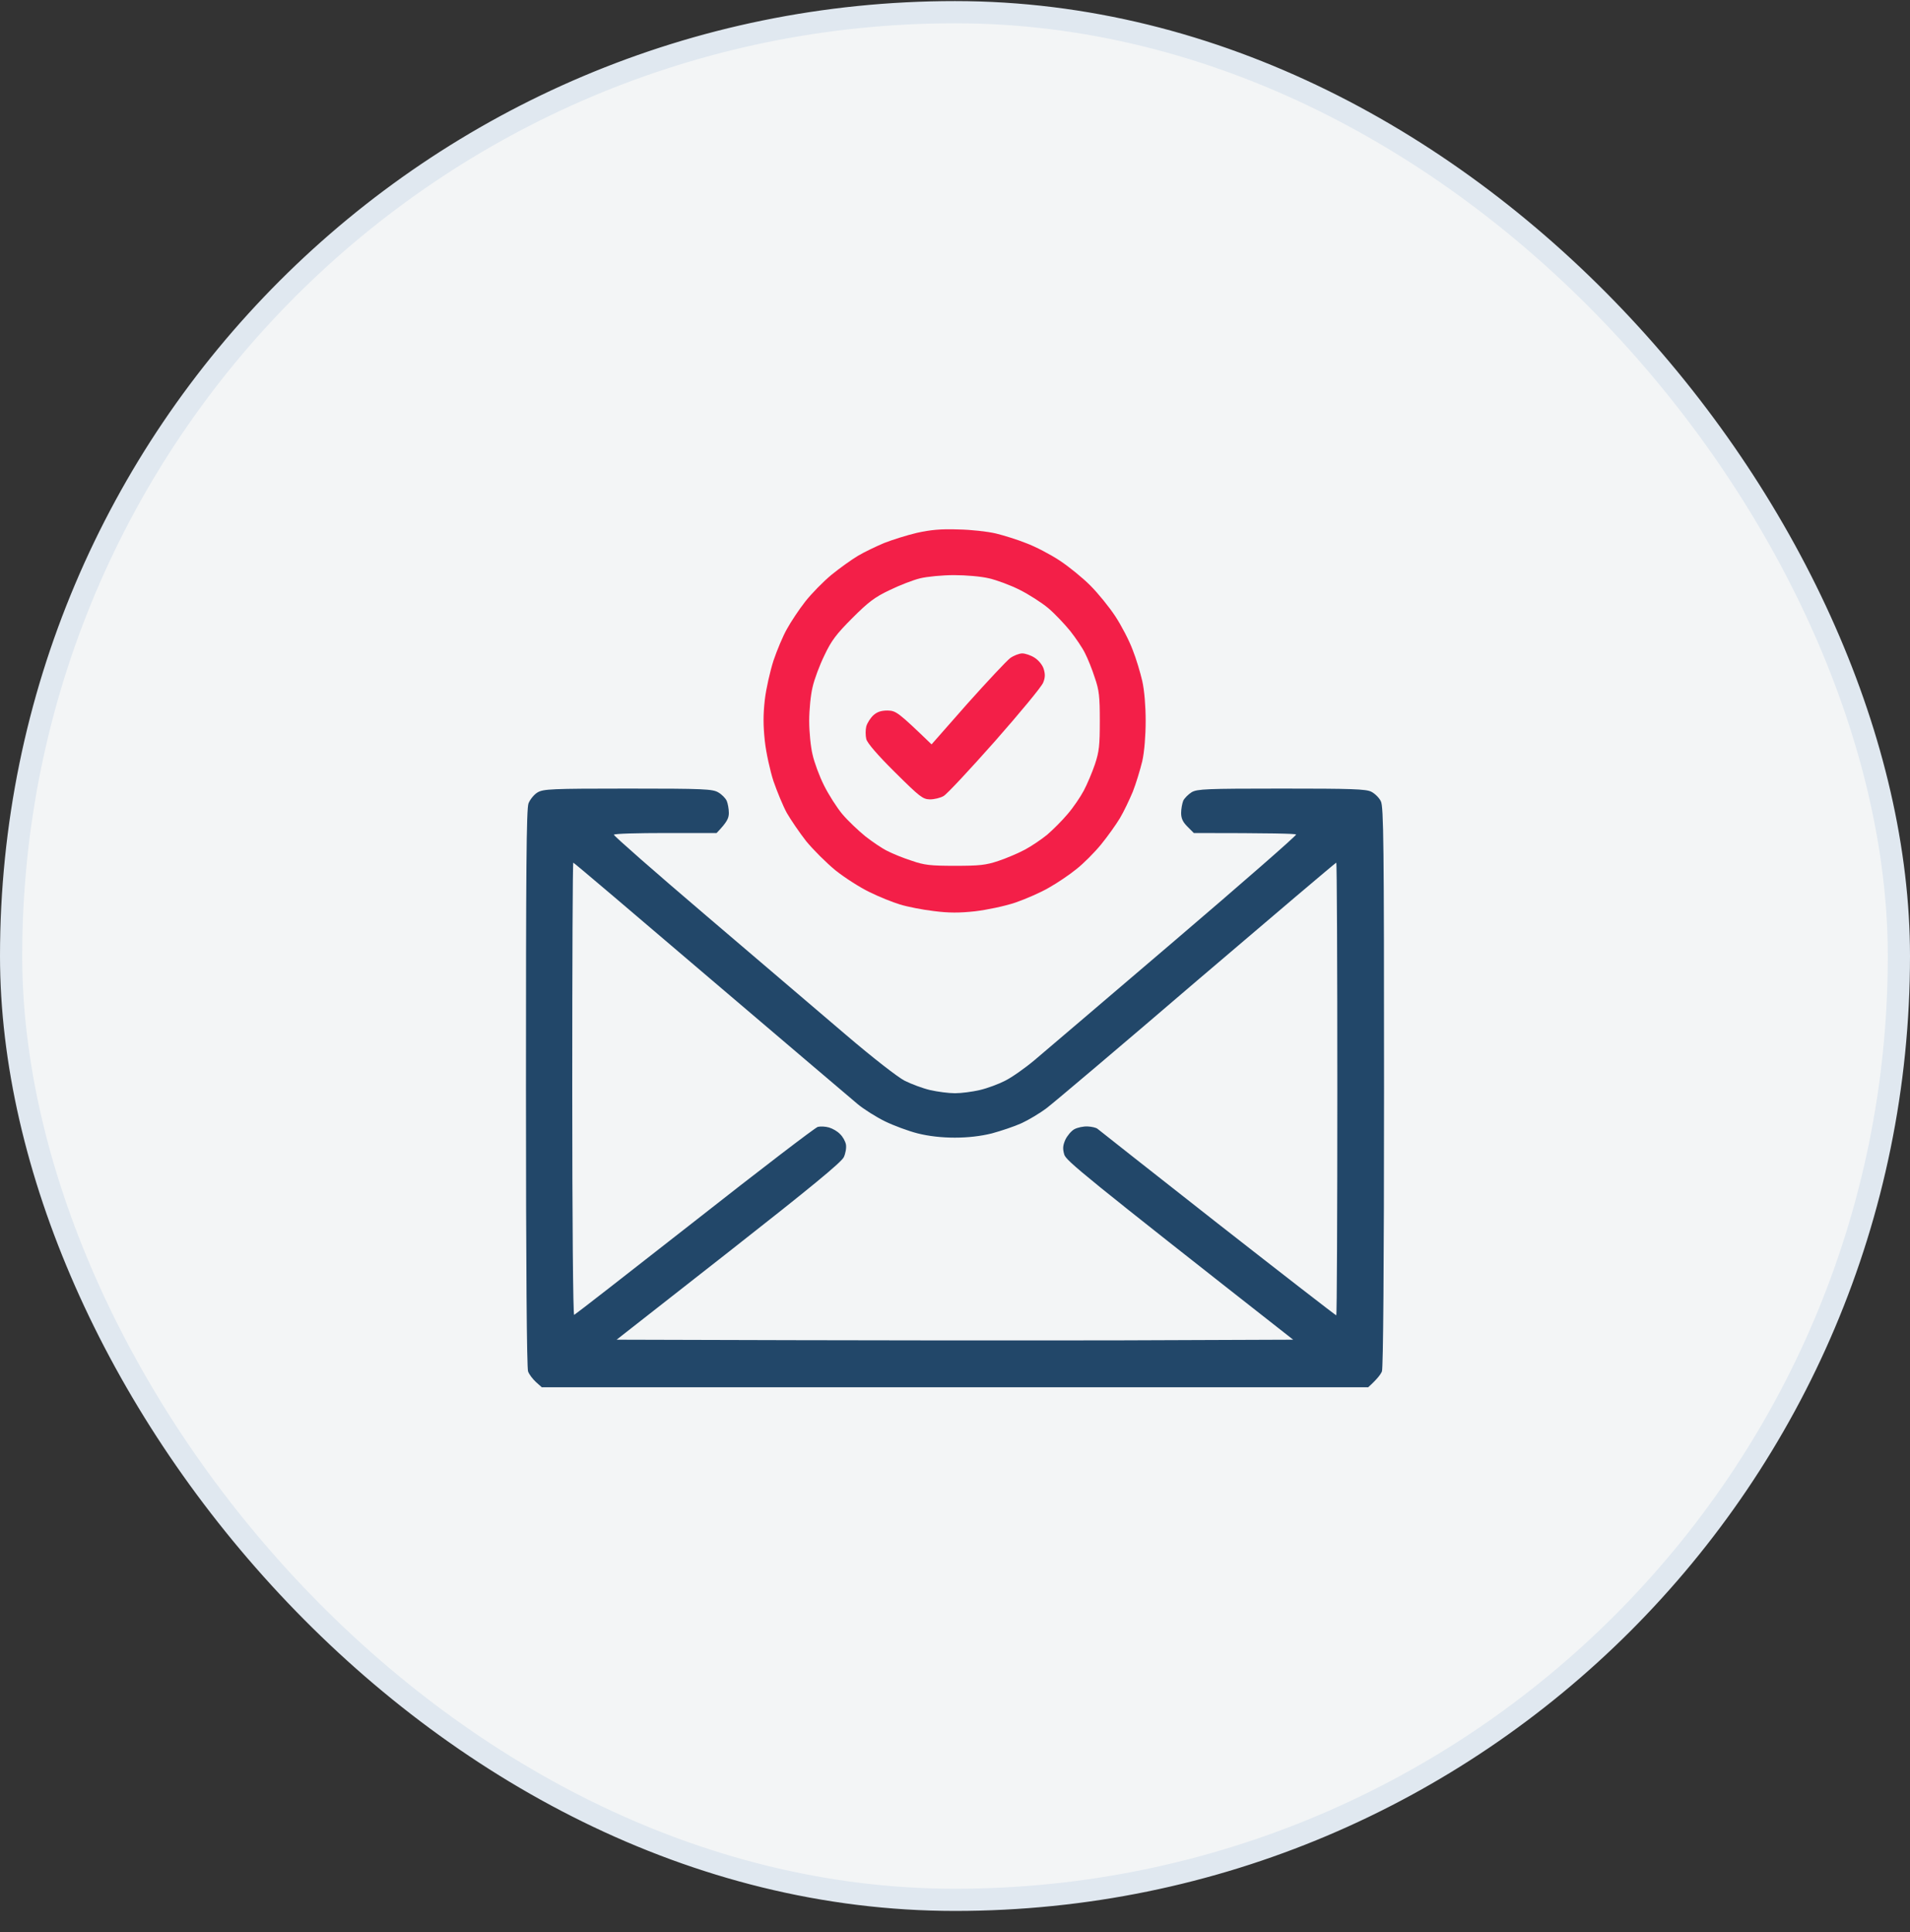 <svg width="86" height="87" viewBox="0 0 86 87" fill="none" xmlns="http://www.w3.org/2000/svg">
<rect x="0" y="0" width="86" height="87" fill="#333333" stroke="none"/>
<rect x="0.5" y="0.549" width="85" height="85" rx="42.5" fill="#F3F5F6"/>
<rect x="0.5" y="0.549" width="85" height="85" rx="42.5" stroke="#E0E8F0"/>
<path fill-rule="evenodd" clip-rule="evenodd" d="M28.268 35.51C31.704 35.51 32.085 35.529 32.342 35.682C32.494 35.768 32.665 35.939 32.722 36.063C32.77 36.177 32.817 36.425 32.817 36.606C32.817 36.844 32.741 37.016 32.265 37.511H29.972C28.706 37.511 27.66 37.539 27.64 37.587C27.621 37.625 29.487 39.264 31.79 41.226C34.093 43.188 36.928 45.608 38.089 46.599C39.317 47.647 40.421 48.504 40.735 48.666C41.039 48.818 41.553 49.009 41.877 49.085C42.21 49.161 42.714 49.228 43 49.228C43.285 49.228 43.79 49.161 44.113 49.085C44.446 49.009 44.96 48.818 45.255 48.666C45.56 48.514 46.159 48.094 46.587 47.732C47.006 47.38 49.842 44.96 52.878 42.369C55.913 39.778 58.378 37.625 58.359 37.578C58.34 37.539 57.293 37.511 53.753 37.511L53.468 37.225C53.258 37.016 53.182 36.854 53.182 36.606C53.182 36.425 53.23 36.177 53.278 36.053C53.335 35.939 53.506 35.768 53.658 35.672C53.915 35.529 54.296 35.51 57.703 35.51C60.852 35.51 61.509 35.529 61.747 35.653C61.899 35.73 62.099 35.92 62.175 36.082C62.299 36.33 62.318 37.959 62.318 48.942C62.318 57.106 62.28 61.602 62.223 61.755C62.166 61.888 62.014 62.098 61.604 62.469H24.395L24.129 62.231C23.986 62.098 23.824 61.888 23.777 61.755C23.72 61.602 23.682 57.125 23.682 49.009C23.682 39.159 23.701 36.444 23.796 36.177C23.863 36.006 24.043 35.777 24.205 35.682C24.471 35.529 24.805 35.51 28.278 35.51H28.268ZM25.851 59.211C25.899 59.192 28.335 57.297 31.276 54.991C34.207 52.686 36.709 50.771 36.824 50.743C36.947 50.714 37.166 50.724 37.328 50.771C37.49 50.819 37.709 50.943 37.823 51.067C37.947 51.181 38.061 51.391 38.089 51.533C38.118 51.686 38.07 51.943 37.994 52.105C37.889 52.334 36.5 53.477 32.808 56.373L27.764 60.326C39.526 60.364 46.378 60.364 50.584 60.355L58.226 60.326C48.719 52.867 48.015 52.276 47.92 51.991C47.844 51.724 47.853 51.59 47.967 51.324C48.053 51.143 48.234 50.924 48.377 50.847C48.519 50.771 48.786 50.714 48.976 50.724C49.166 50.733 49.357 50.781 49.414 50.828C49.471 50.876 51.898 52.791 54.81 55.077C57.731 57.363 60.139 59.23 60.167 59.23C60.196 59.23 60.215 54.648 60.215 49.038C60.215 43.427 60.196 38.845 60.167 38.845C60.139 38.845 57.322 41.236 53.906 44.151C50.499 47.075 47.444 49.657 47.13 49.895C46.816 50.133 46.302 50.438 45.988 50.581C45.674 50.724 45.074 50.924 44.656 51.038C44.151 51.162 43.59 51.228 42.99 51.228C42.4 51.228 41.82 51.162 41.325 51.038C40.906 50.933 40.24 50.685 39.85 50.495C39.46 50.304 38.898 49.952 38.613 49.714C38.327 49.476 35.339 46.932 31.97 44.065C28.611 41.197 25.842 38.845 25.813 38.845C25.785 38.845 25.766 43.427 25.766 49.038C25.766 54.972 25.804 59.221 25.851 59.202V59.211Z" fill="#224769"/>
<path fill-rule="evenodd" clip-rule="evenodd" d="M43.144 23.841C43.725 23.85 44.477 23.936 44.838 24.022C45.191 24.108 45.809 24.298 46.209 24.46C46.618 24.612 47.294 24.965 47.712 25.241C48.131 25.517 48.75 26.022 49.092 26.365C49.435 26.708 49.939 27.327 50.215 27.746C50.491 28.166 50.843 28.842 50.995 29.252C51.157 29.652 51.347 30.299 51.433 30.671C51.528 31.1 51.585 31.795 51.585 32.462C51.585 33.119 51.528 33.843 51.433 34.272C51.338 34.662 51.148 35.291 51.005 35.653C50.853 36.015 50.596 36.558 50.424 36.844C50.253 37.13 49.873 37.663 49.578 38.025C49.282 38.387 48.788 38.883 48.474 39.13C48.16 39.387 47.608 39.759 47.236 39.968C46.865 40.188 46.18 40.483 45.714 40.645C45.228 40.807 44.448 40.969 43.906 41.035C43.202 41.112 42.716 41.112 42.05 41.026C41.555 40.969 40.87 40.835 40.527 40.73C40.185 40.626 39.566 40.378 39.148 40.169C38.729 39.968 38.044 39.53 37.625 39.197C37.206 38.854 36.616 38.263 36.302 37.882C35.998 37.492 35.608 36.92 35.427 36.606C35.255 36.291 34.989 35.644 34.827 35.177C34.675 34.71 34.494 33.891 34.437 33.367C34.361 32.652 34.361 32.186 34.437 31.509C34.494 31.014 34.675 30.223 34.827 29.747C34.989 29.271 35.255 28.632 35.436 28.318C35.608 28.004 35.979 27.442 36.264 27.08C36.55 26.718 37.083 26.175 37.444 25.879C37.806 25.584 38.339 25.203 38.624 25.032C38.91 24.86 39.452 24.603 39.814 24.45C40.175 24.308 40.842 24.098 41.289 23.993C41.898 23.86 42.355 23.812 43.144 23.841ZM40.052 26.575C39.386 26.889 39.09 27.118 38.377 27.832C37.663 28.547 37.435 28.842 37.121 29.509C36.902 29.956 36.664 30.595 36.588 30.938C36.502 31.281 36.435 31.966 36.435 32.462C36.435 32.957 36.502 33.643 36.588 33.986C36.664 34.329 36.892 34.948 37.102 35.367C37.311 35.786 37.682 36.368 37.929 36.663C38.177 36.958 38.643 37.396 38.957 37.654C39.271 37.901 39.719 38.206 39.956 38.32C40.194 38.444 40.689 38.644 41.051 38.759C41.622 38.959 41.907 38.987 43.002 38.987C44.096 38.987 44.382 38.959 44.953 38.768C45.324 38.644 45.857 38.416 46.142 38.263C46.428 38.111 46.884 37.806 47.151 37.587C47.417 37.358 47.836 36.939 48.074 36.653C48.321 36.368 48.645 35.891 48.797 35.605C48.949 35.32 49.178 34.777 49.301 34.415C49.492 33.843 49.52 33.557 49.52 32.462C49.52 31.366 49.492 31.081 49.292 30.509C49.178 30.147 48.978 29.652 48.854 29.413C48.74 29.175 48.435 28.728 48.188 28.413C47.931 28.099 47.493 27.632 47.198 27.384C46.903 27.137 46.323 26.765 45.904 26.556C45.486 26.346 44.867 26.117 44.524 26.041C44.172 25.956 43.496 25.898 42.954 25.898C42.431 25.898 41.745 25.965 41.431 26.041C41.117 26.117 40.499 26.356 40.052 26.575ZM46.028 29.423C46.161 29.423 46.418 29.509 46.58 29.614C46.761 29.728 46.932 29.938 46.989 30.109C47.065 30.347 47.065 30.509 46.97 30.738C46.903 30.919 45.923 32.1 44.8 33.376C43.677 34.643 42.64 35.758 42.488 35.844C42.345 35.929 42.069 35.996 41.869 35.996C41.546 35.986 41.422 35.891 40.299 34.777C39.519 34.005 39.052 33.462 39.005 33.281C38.967 33.119 38.967 32.862 39.005 32.71C39.052 32.548 39.195 32.328 39.328 32.205C39.5 32.052 39.681 31.995 39.966 31.995C40.347 32.005 40.432 32.062 41.945 33.519L43.563 31.681C44.458 30.68 45.324 29.756 45.486 29.633C45.647 29.518 45.895 29.423 46.028 29.423Z" fill="#F31F48"/>
</svg>
